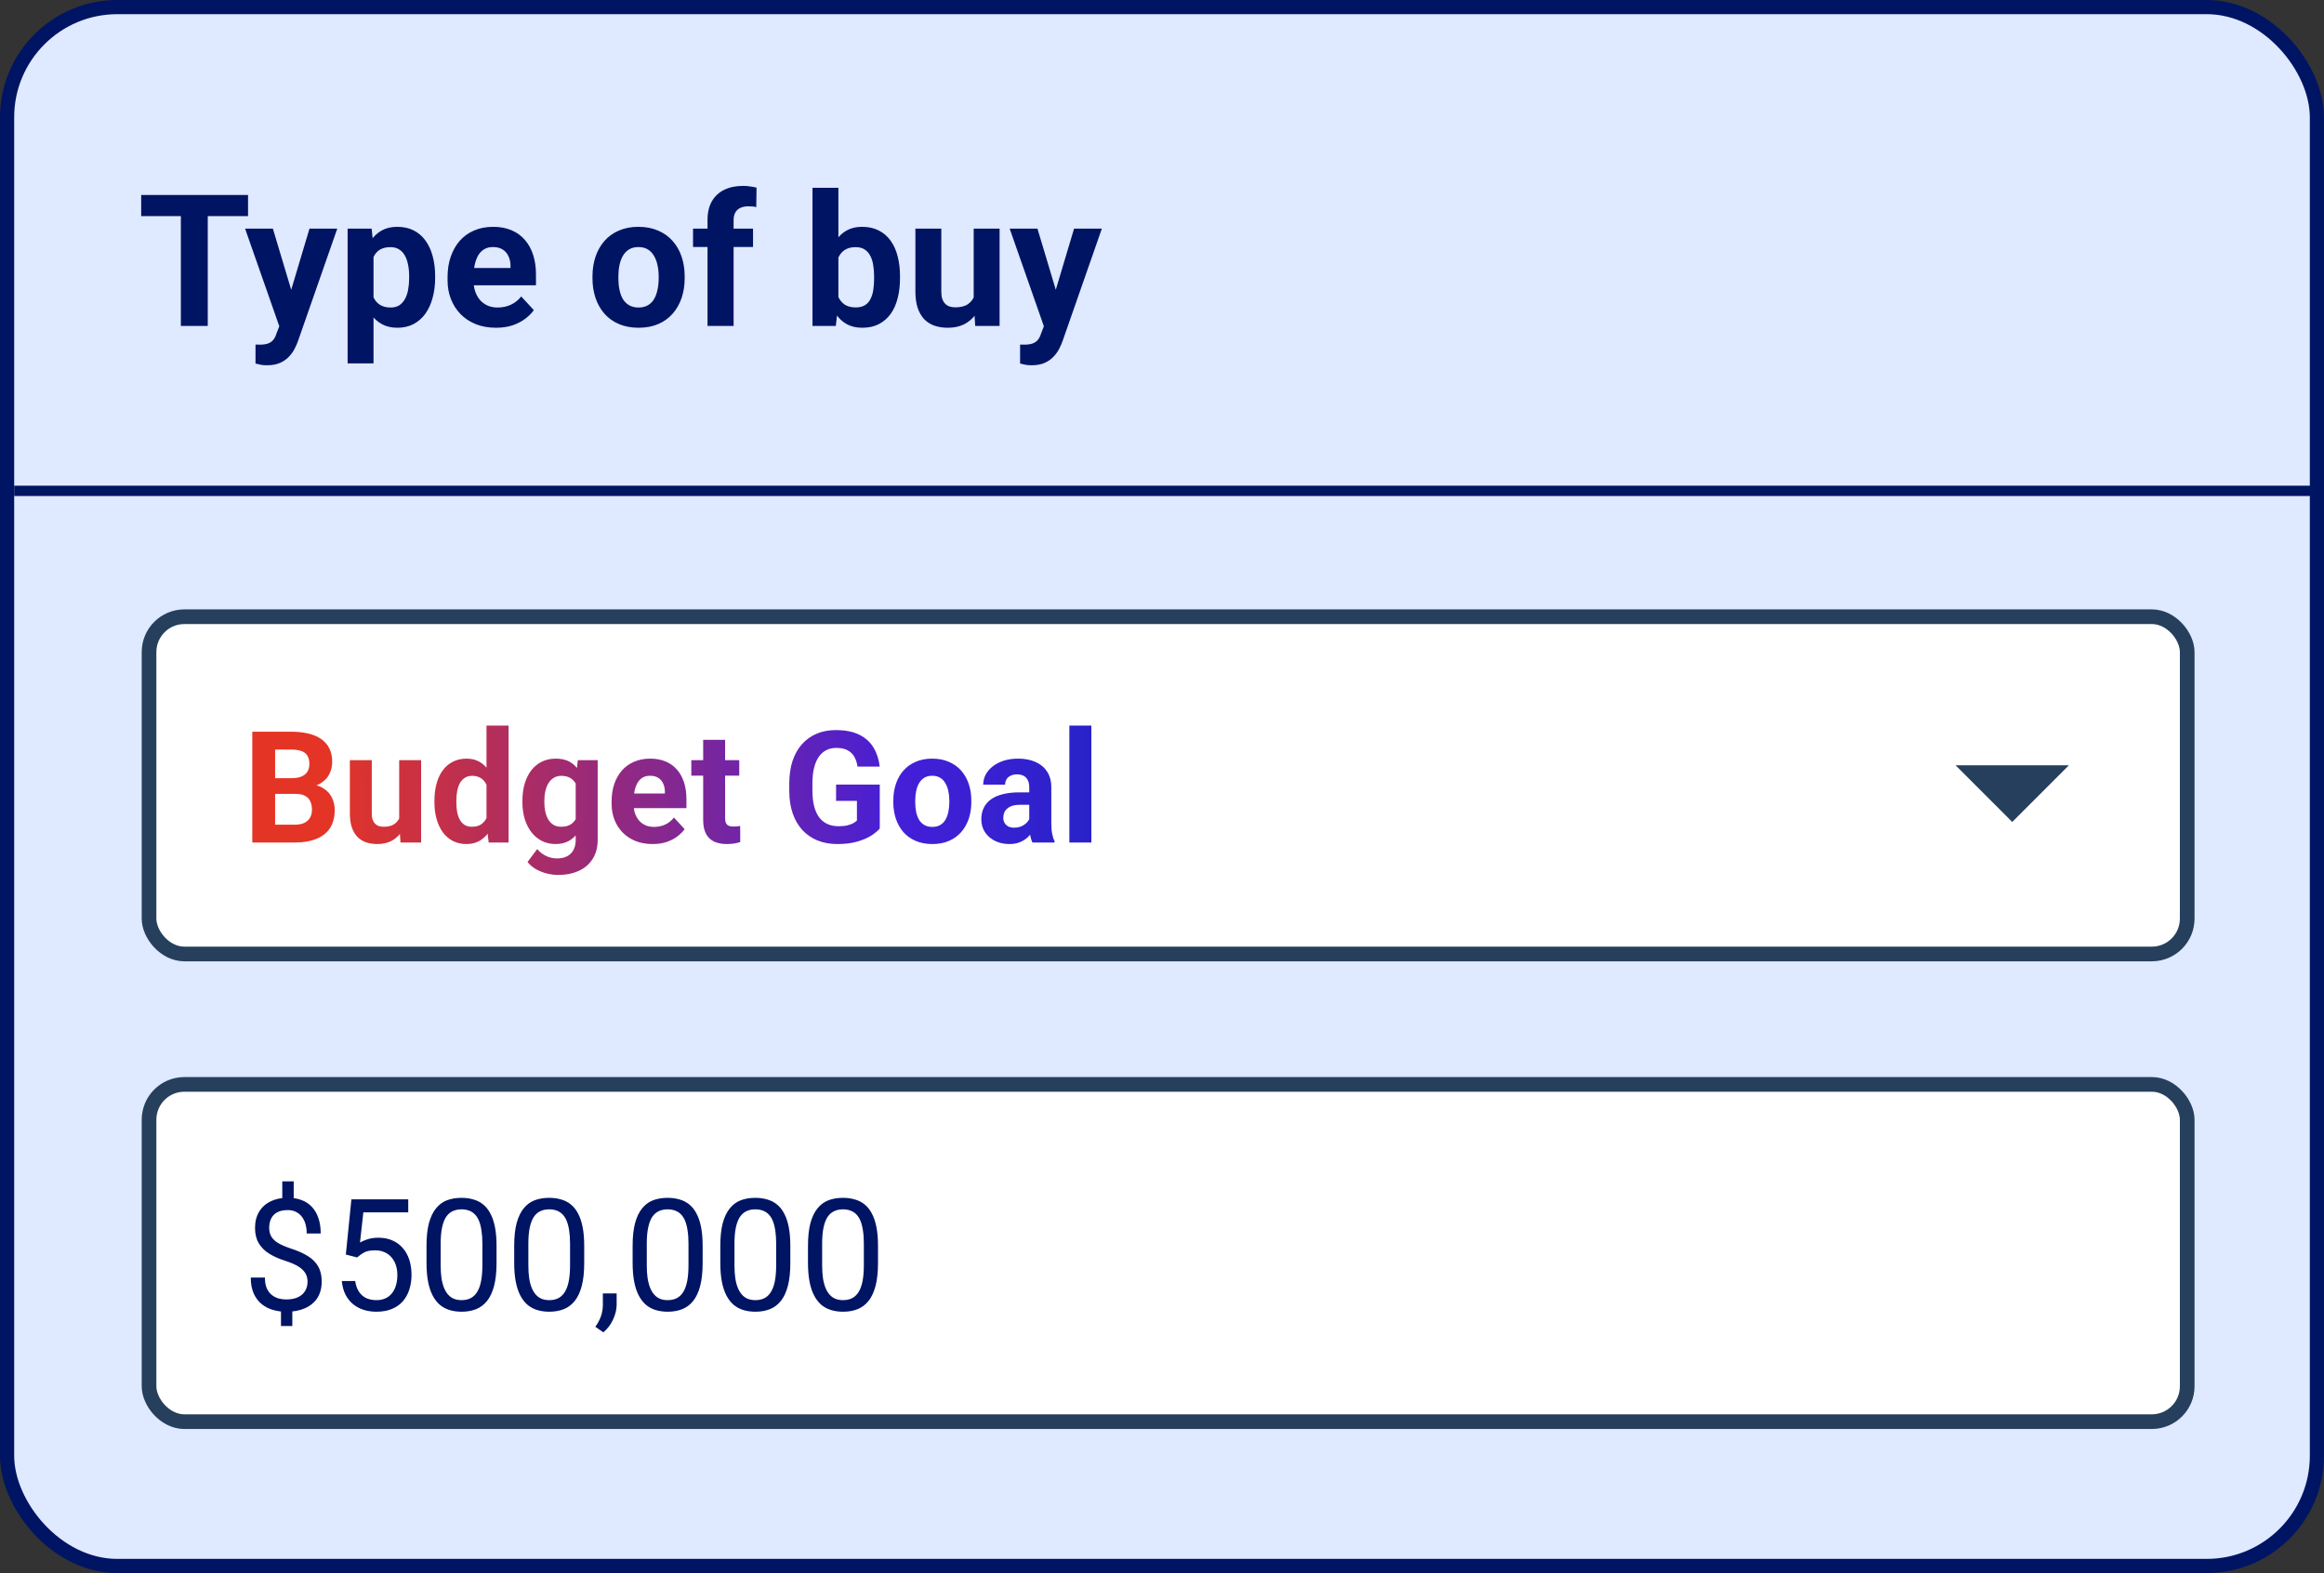 <svg width="164" height="111" viewBox="0 0 164 111" fill="none" xmlns="http://www.w3.org/2000/svg">
<rect x="0" y="0" width="164" height="111" fill="#333333" stroke="none"/>
<rect x="0.5" y="0.5" width="163" height="110" rx="7.78" fill="#DFE9FF" stroke="#001464"/>
<path d="M14.661 13.758V23H12.763V13.758H14.661ZM17.504 13.758V15.249H9.963V13.758H17.504ZM20.018 22.226L21.84 16.132H23.801L21.04 24.035C20.981 24.208 20.9 24.394 20.799 24.593C20.701 24.792 20.568 24.98 20.399 25.158C20.234 25.34 20.024 25.488 19.77 25.602C19.521 25.717 19.214 25.774 18.85 25.774C18.677 25.774 18.535 25.763 18.425 25.742C18.315 25.721 18.184 25.691 18.031 25.653V24.314C18.078 24.314 18.127 24.314 18.177 24.314C18.228 24.318 18.277 24.32 18.323 24.32C18.564 24.32 18.761 24.293 18.914 24.238C19.066 24.183 19.189 24.098 19.282 23.984C19.375 23.874 19.449 23.73 19.504 23.552L20.018 22.226ZM19.256 16.132L20.748 21.108L21.008 23.044L19.764 23.178L17.295 16.132H19.256ZM26.359 17.452V25.641H24.531V16.132H26.226L26.359 17.452ZM30.707 19.49V19.623C30.707 20.122 30.648 20.586 30.53 21.013C30.416 21.441 30.246 21.813 30.022 22.13C29.798 22.444 29.518 22.689 29.184 22.867C28.854 23.04 28.473 23.127 28.041 23.127C27.623 23.127 27.259 23.042 26.95 22.873C26.641 22.704 26.381 22.467 26.169 22.162C25.962 21.853 25.794 21.496 25.668 21.089C25.541 20.683 25.443 20.247 25.375 19.782V19.433C25.443 18.933 25.541 18.476 25.668 18.061C25.794 17.643 25.962 17.281 26.169 16.976C26.381 16.667 26.639 16.428 26.943 16.259C27.252 16.09 27.614 16.005 28.029 16.005C28.465 16.005 28.848 16.087 29.178 16.252C29.512 16.418 29.791 16.654 30.016 16.963C30.244 17.272 30.416 17.64 30.53 18.068C30.648 18.495 30.707 18.969 30.707 19.49ZM28.873 19.623V19.49C28.873 19.198 28.848 18.929 28.797 18.684C28.75 18.434 28.674 18.216 28.568 18.03C28.467 17.844 28.331 17.7 28.162 17.598C27.997 17.492 27.796 17.439 27.559 17.439C27.309 17.439 27.096 17.48 26.918 17.56C26.744 17.64 26.603 17.757 26.493 17.909C26.383 18.061 26.3 18.244 26.245 18.455C26.19 18.667 26.156 18.906 26.144 19.172V20.055C26.165 20.368 26.224 20.649 26.321 20.899C26.419 21.144 26.569 21.339 26.772 21.483C26.975 21.627 27.242 21.699 27.572 21.699C27.813 21.699 28.016 21.646 28.181 21.54C28.346 21.43 28.48 21.28 28.581 21.089C28.687 20.899 28.761 20.679 28.803 20.429C28.85 20.18 28.873 19.911 28.873 19.623ZM35.005 23.127C34.472 23.127 33.993 23.042 33.57 22.873C33.147 22.7 32.787 22.46 32.491 22.156C32.199 21.851 31.975 21.498 31.818 21.096C31.662 20.689 31.584 20.258 31.584 19.801V19.547C31.584 19.026 31.658 18.55 31.806 18.119C31.954 17.687 32.165 17.312 32.44 16.995C32.72 16.678 33.058 16.434 33.456 16.265C33.854 16.092 34.302 16.005 34.802 16.005C35.288 16.005 35.72 16.085 36.097 16.246C36.473 16.407 36.789 16.635 37.042 16.932C37.301 17.228 37.495 17.583 37.627 17.998C37.758 18.409 37.823 18.866 37.823 19.369V20.131H32.364V18.912H36.027V18.773C36.027 18.519 35.98 18.292 35.887 18.093C35.798 17.89 35.663 17.729 35.481 17.611C35.299 17.492 35.066 17.433 34.783 17.433C34.541 17.433 34.334 17.486 34.161 17.592C33.987 17.698 33.845 17.846 33.735 18.036C33.63 18.227 33.549 18.451 33.494 18.709C33.443 18.963 33.418 19.242 33.418 19.547V19.801C33.418 20.076 33.456 20.33 33.532 20.562C33.613 20.795 33.725 20.996 33.869 21.166C34.017 21.335 34.194 21.466 34.402 21.559C34.613 21.652 34.852 21.699 35.119 21.699C35.449 21.699 35.756 21.635 36.04 21.508C36.327 21.377 36.575 21.18 36.782 20.918L37.671 21.883C37.527 22.09 37.33 22.289 37.081 22.48C36.835 22.67 36.539 22.826 36.192 22.949C35.845 23.068 35.449 23.127 35.005 23.127ZM41.81 19.636V19.502C41.81 18.999 41.882 18.535 42.025 18.112C42.169 17.685 42.379 17.315 42.654 17.002C42.929 16.688 43.267 16.445 43.669 16.271C44.072 16.094 44.533 16.005 45.053 16.005C45.574 16.005 46.037 16.094 46.443 16.271C46.85 16.445 47.19 16.688 47.465 17.002C47.745 17.315 47.956 17.685 48.1 18.112C48.244 18.535 48.316 18.999 48.316 19.502V19.636C48.316 20.135 48.244 20.599 48.1 21.026C47.956 21.449 47.745 21.819 47.465 22.137C47.19 22.45 46.852 22.693 46.45 22.867C46.048 23.04 45.586 23.127 45.066 23.127C44.545 23.127 44.082 23.04 43.676 22.867C43.274 22.693 42.933 22.45 42.654 22.137C42.379 21.819 42.169 21.449 42.025 21.026C41.882 20.599 41.81 20.135 41.81 19.636ZM43.638 19.502V19.636C43.638 19.924 43.663 20.192 43.714 20.442C43.765 20.692 43.845 20.912 43.955 21.102C44.069 21.288 44.217 21.434 44.399 21.54C44.581 21.646 44.803 21.699 45.066 21.699C45.32 21.699 45.538 21.646 45.72 21.54C45.902 21.434 46.048 21.288 46.158 21.102C46.268 20.912 46.348 20.692 46.399 20.442C46.454 20.192 46.481 19.924 46.481 19.636V19.502C46.481 19.223 46.454 18.961 46.399 18.715C46.348 18.466 46.266 18.246 46.151 18.055C46.041 17.86 45.895 17.708 45.713 17.598C45.531 17.488 45.311 17.433 45.053 17.433C44.795 17.433 44.575 17.488 44.393 17.598C44.215 17.708 44.069 17.86 43.955 18.055C43.845 18.246 43.765 18.466 43.714 18.715C43.663 18.961 43.638 19.223 43.638 19.502ZM51.769 23H49.928V15.523C49.928 15.002 50.03 14.564 50.233 14.209C50.44 13.849 50.73 13.578 51.102 13.396C51.479 13.21 51.926 13.117 52.442 13.117C52.611 13.117 52.774 13.129 52.931 13.155C53.087 13.176 53.24 13.204 53.388 13.237L53.369 14.615C53.288 14.594 53.204 14.579 53.115 14.57C53.026 14.562 52.922 14.558 52.804 14.558C52.584 14.558 52.395 14.596 52.239 14.672C52.086 14.744 51.97 14.852 51.89 14.996C51.809 15.139 51.769 15.315 51.769 15.523V23ZM53.14 16.132V17.427H48.906V16.132H53.14ZM57.336 13.25H59.164V21.426L58.98 23H57.336V13.25ZM63.512 19.496V19.629C63.512 20.141 63.457 20.611 63.347 21.039C63.241 21.466 63.076 21.836 62.852 22.149C62.628 22.458 62.349 22.7 62.014 22.873C61.684 23.042 61.295 23.127 60.846 23.127C60.427 23.127 60.063 23.042 59.754 22.873C59.45 22.704 59.194 22.465 58.986 22.156C58.779 21.847 58.612 21.485 58.485 21.07C58.358 20.656 58.263 20.203 58.199 19.712V19.42C58.263 18.929 58.358 18.476 58.485 18.061C58.612 17.647 58.779 17.285 58.986 16.976C59.194 16.667 59.45 16.428 59.754 16.259C60.059 16.09 60.419 16.005 60.834 16.005C61.286 16.005 61.68 16.092 62.014 16.265C62.353 16.434 62.632 16.676 62.852 16.989C63.076 17.298 63.241 17.666 63.347 18.093C63.457 18.516 63.512 18.984 63.512 19.496ZM61.684 19.629V19.496C61.684 19.217 61.663 18.954 61.621 18.709C61.583 18.459 61.515 18.241 61.417 18.055C61.32 17.865 61.187 17.715 61.018 17.605C60.852 17.494 60.639 17.439 60.377 17.439C60.127 17.439 59.915 17.482 59.742 17.566C59.568 17.651 59.424 17.77 59.31 17.922C59.2 18.074 59.117 18.256 59.062 18.468C59.008 18.675 58.974 18.904 58.961 19.153V19.985C58.974 20.319 59.029 20.615 59.126 20.873C59.227 21.127 59.38 21.328 59.583 21.477C59.79 21.62 60.059 21.692 60.389 21.692C60.647 21.692 60.861 21.642 61.03 21.54C61.2 21.439 61.331 21.295 61.424 21.108C61.521 20.922 61.589 20.704 61.627 20.455C61.665 20.201 61.684 19.926 61.684 19.629ZM68.711 21.356V16.132H70.539V23H68.819L68.711 21.356ZM68.914 19.947L69.454 19.934C69.454 20.391 69.401 20.816 69.295 21.21C69.189 21.599 69.03 21.938 68.819 22.226C68.607 22.509 68.341 22.731 68.019 22.892C67.697 23.049 67.319 23.127 66.883 23.127C66.549 23.127 66.24 23.08 65.956 22.987C65.677 22.89 65.436 22.74 65.232 22.537C65.034 22.329 64.877 22.065 64.763 21.743C64.653 21.417 64.598 21.026 64.598 20.569V16.132H66.426V20.581C66.426 20.785 66.449 20.956 66.496 21.096C66.546 21.235 66.616 21.35 66.705 21.439C66.794 21.527 66.898 21.591 67.016 21.629C67.139 21.667 67.274 21.686 67.422 21.686C67.799 21.686 68.095 21.61 68.311 21.457C68.531 21.305 68.686 21.098 68.774 20.835C68.868 20.569 68.914 20.273 68.914 19.947ZM73.973 22.226L75.795 16.132H77.756L74.995 24.035C74.936 24.208 74.856 24.394 74.754 24.593C74.657 24.792 74.523 24.98 74.354 25.158C74.189 25.34 73.98 25.488 73.726 25.602C73.476 25.717 73.169 25.774 72.805 25.774C72.632 25.774 72.49 25.763 72.38 25.742C72.27 25.721 72.139 25.691 71.986 25.653V24.314C72.033 24.314 72.082 24.314 72.132 24.314C72.183 24.318 72.232 24.32 72.278 24.32C72.519 24.32 72.716 24.293 72.869 24.238C73.021 24.183 73.144 24.098 73.237 23.984C73.33 23.874 73.404 23.73 73.459 23.552L73.973 22.226ZM73.211 16.132L74.703 21.108L74.963 23.044L73.719 23.178L71.25 16.132H73.211Z" fill="#001464"/>
<line x1="1" y1="34.636" x2="164" y2="34.636" stroke="#001464" stroke-width="0.728"/>
<rect x="10.517" y="43.517" width="143.83" height="23.799" rx="2.496" fill="white" stroke="#263F5D" stroke-width="1.035"/>
<path d="M20.865 56.018H18.856L18.846 54.912H20.532C20.829 54.912 21.073 54.874 21.263 54.799C21.453 54.72 21.594 54.607 21.687 54.46C21.784 54.31 21.832 54.127 21.832 53.913C21.832 53.669 21.785 53.472 21.692 53.322C21.603 53.171 21.461 53.062 21.268 52.994C21.078 52.926 20.833 52.892 20.532 52.892H19.415V59.45H17.804V51.63H20.532C20.987 51.63 21.393 51.673 21.752 51.759C22.113 51.845 22.419 51.975 22.67 52.151C22.921 52.326 23.112 52.548 23.245 52.817C23.377 53.082 23.443 53.397 23.443 53.762C23.443 54.084 23.37 54.382 23.223 54.654C23.08 54.926 22.852 55.148 22.541 55.32C22.233 55.492 21.83 55.587 21.332 55.605L20.865 56.018ZM20.795 59.45H18.416L19.044 58.193H20.795C21.078 58.193 21.309 58.149 21.488 58.059C21.667 57.966 21.8 57.841 21.886 57.683C21.972 57.526 22.015 57.345 22.015 57.141C22.015 56.911 21.975 56.713 21.896 56.544C21.821 56.376 21.7 56.247 21.531 56.158C21.363 56.065 21.141 56.018 20.865 56.018H19.313L19.324 54.912H21.257L21.628 55.347C22.104 55.34 22.487 55.424 22.777 55.599C23.071 55.771 23.284 55.995 23.416 56.27C23.553 56.546 23.621 56.842 23.621 57.157C23.621 57.658 23.511 58.081 23.293 58.424C23.075 58.764 22.754 59.02 22.331 59.192C21.913 59.364 21.401 59.45 20.795 59.45ZM28.17 58.059V53.639H29.717V59.45H28.261L28.17 58.059ZM28.342 56.867L28.798 56.856C28.798 57.243 28.754 57.602 28.664 57.935C28.575 58.265 28.44 58.551 28.261 58.795C28.082 59.035 27.857 59.223 27.584 59.359C27.312 59.491 26.992 59.558 26.623 59.558C26.34 59.558 26.079 59.518 25.839 59.44C25.602 59.357 25.398 59.23 25.227 59.058C25.058 58.883 24.926 58.659 24.829 58.387C24.736 58.111 24.689 57.78 24.689 57.393V53.639H26.236V57.404C26.236 57.576 26.256 57.721 26.295 57.839C26.338 57.957 26.398 58.054 26.473 58.129C26.548 58.204 26.636 58.258 26.736 58.29C26.84 58.322 26.954 58.338 27.08 58.338C27.398 58.338 27.649 58.274 27.831 58.145C28.018 58.016 28.148 57.841 28.224 57.619C28.302 57.393 28.342 57.142 28.342 56.867ZM34.331 58.183V51.2H35.888V59.45H34.486L34.331 58.183ZM30.657 56.614V56.502C30.657 56.057 30.707 55.655 30.807 55.293C30.907 54.928 31.054 54.614 31.248 54.353C31.441 54.092 31.679 53.889 31.962 53.746C32.245 53.603 32.567 53.531 32.929 53.531C33.269 53.531 33.566 53.603 33.82 53.746C34.078 53.889 34.297 54.093 34.476 54.358C34.658 54.62 34.805 54.929 34.916 55.288C35.027 55.642 35.108 56.031 35.158 56.453V56.7C35.108 57.105 35.027 57.481 34.916 57.828C34.805 58.175 34.658 58.48 34.476 58.741C34.297 58.999 34.078 59.2 33.82 59.343C33.562 59.486 33.262 59.558 32.918 59.558C32.556 59.558 32.234 59.484 31.951 59.337C31.672 59.191 31.436 58.985 31.242 58.72C31.052 58.455 30.907 58.143 30.807 57.785C30.707 57.427 30.657 57.037 30.657 56.614ZM32.204 56.502V56.614C32.204 56.854 32.221 57.078 32.257 57.286C32.297 57.493 32.359 57.678 32.445 57.839C32.535 57.996 32.649 58.12 32.789 58.209C32.932 58.295 33.106 58.338 33.31 58.338C33.575 58.338 33.794 58.279 33.965 58.161C34.137 58.039 34.268 57.873 34.357 57.662C34.45 57.45 34.504 57.207 34.519 56.931V56.227C34.508 56.002 34.476 55.8 34.422 55.621C34.372 55.438 34.297 55.282 34.196 55.153C34.1 55.024 33.978 54.924 33.831 54.852C33.688 54.781 33.518 54.745 33.321 54.745C33.12 54.745 32.948 54.792 32.805 54.885C32.662 54.974 32.546 55.098 32.456 55.255C32.37 55.413 32.306 55.599 32.263 55.814C32.223 56.025 32.204 56.254 32.204 56.502ZM40.776 53.639H42.178V59.257C42.178 59.787 42.06 60.236 41.823 60.605C41.59 60.977 41.265 61.258 40.846 61.448C40.427 61.642 39.94 61.738 39.385 61.738C39.141 61.738 38.883 61.706 38.611 61.642C38.343 61.577 38.085 61.477 37.838 61.341C37.594 61.205 37.39 61.033 37.226 60.825L37.908 59.912C38.087 60.12 38.294 60.281 38.531 60.395C38.767 60.514 39.029 60.573 39.315 60.573C39.594 60.573 39.831 60.521 40.024 60.417C40.217 60.317 40.366 60.168 40.47 59.971C40.574 59.778 40.626 59.543 40.626 59.268V54.981L40.776 53.639ZM36.866 56.614V56.502C36.866 56.057 36.919 55.655 37.027 55.293C37.138 54.928 37.294 54.614 37.494 54.353C37.698 54.092 37.945 53.889 38.235 53.746C38.525 53.603 38.853 53.531 39.218 53.531C39.605 53.531 39.929 53.603 40.19 53.746C40.452 53.889 40.667 54.093 40.835 54.358C41.003 54.62 41.134 54.929 41.227 55.288C41.324 55.642 41.399 56.031 41.453 56.453V56.7C41.399 57.105 41.318 57.481 41.211 57.828C41.103 58.175 40.962 58.48 40.787 58.741C40.611 58.999 40.393 59.2 40.131 59.343C39.873 59.486 39.566 59.558 39.208 59.558C38.849 59.558 38.525 59.484 38.235 59.337C37.949 59.191 37.704 58.985 37.499 58.72C37.295 58.455 37.138 58.143 37.027 57.785C36.919 57.427 36.866 57.037 36.866 56.614ZM38.413 56.502V56.614C38.413 56.854 38.436 57.078 38.482 57.286C38.529 57.493 38.601 57.678 38.697 57.839C38.797 57.996 38.921 58.12 39.068 58.209C39.218 58.295 39.395 58.338 39.6 58.338C39.883 58.338 40.113 58.279 40.292 58.161C40.471 58.039 40.606 57.873 40.695 57.662C40.785 57.45 40.837 57.207 40.851 56.931V56.227C40.844 56.002 40.813 55.8 40.76 55.621C40.706 55.438 40.631 55.282 40.534 55.153C40.438 55.024 40.312 54.924 40.158 54.852C40.004 54.781 39.822 54.745 39.61 54.745C39.406 54.745 39.229 54.792 39.079 54.885C38.932 54.974 38.808 55.098 38.708 55.255C38.611 55.413 38.538 55.599 38.488 55.814C38.438 56.025 38.413 56.254 38.413 56.502ZM46.056 59.558C45.605 59.558 45.2 59.486 44.842 59.343C44.484 59.196 44.179 58.994 43.929 58.736C43.682 58.478 43.492 58.179 43.359 57.839C43.227 57.495 43.161 57.13 43.161 56.743V56.528C43.161 56.088 43.223 55.685 43.349 55.32C43.474 54.955 43.653 54.638 43.886 54.369C44.122 54.101 44.408 53.895 44.745 53.752C45.082 53.605 45.461 53.531 45.884 53.531C46.296 53.531 46.661 53.599 46.98 53.735C47.298 53.871 47.565 54.065 47.78 54.315C47.998 54.566 48.163 54.867 48.274 55.218C48.385 55.565 48.44 55.952 48.44 56.378V57.023H43.821V55.991H46.92V55.873C46.92 55.658 46.881 55.467 46.802 55.298C46.727 55.127 46.612 54.99 46.459 54.89C46.304 54.79 46.108 54.74 45.868 54.74C45.664 54.74 45.488 54.785 45.341 54.874C45.194 54.964 45.075 55.089 44.981 55.25C44.892 55.411 44.824 55.601 44.777 55.819C44.734 56.034 44.713 56.27 44.713 56.528V56.743C44.713 56.976 44.745 57.191 44.81 57.388C44.878 57.585 44.972 57.755 45.094 57.898C45.22 58.041 45.37 58.152 45.545 58.231C45.724 58.31 45.927 58.349 46.152 58.349C46.432 58.349 46.691 58.295 46.931 58.188C47.175 58.077 47.384 57.91 47.56 57.688L48.312 58.505C48.19 58.68 48.023 58.849 47.812 59.01C47.604 59.171 47.354 59.303 47.06 59.407C46.766 59.508 46.432 59.558 46.056 59.558ZM52.168 53.639V54.734H48.784V53.639H52.168ZM49.622 52.205H51.169V57.699C51.169 57.867 51.19 57.996 51.233 58.086C51.28 58.175 51.348 58.238 51.438 58.274C51.527 58.306 51.64 58.322 51.776 58.322C51.873 58.322 51.959 58.319 52.034 58.312C52.112 58.301 52.179 58.29 52.232 58.279L52.238 59.418C52.105 59.461 51.962 59.495 51.808 59.52C51.654 59.545 51.484 59.558 51.298 59.558C50.958 59.558 50.66 59.502 50.406 59.391C50.156 59.276 49.962 59.094 49.826 58.843C49.69 58.593 49.622 58.263 49.622 57.855V52.205ZM62.083 55.363V58.462C61.961 58.609 61.773 58.768 61.519 58.94C61.265 59.108 60.937 59.253 60.536 59.375C60.135 59.497 59.65 59.558 59.081 59.558C58.576 59.558 58.116 59.475 57.7 59.31C57.285 59.142 56.927 58.897 56.626 58.575C56.329 58.252 56.1 57.859 55.938 57.393C55.777 56.924 55.697 56.389 55.697 55.787V55.298C55.697 54.697 55.774 54.161 55.928 53.692C56.085 53.223 56.309 52.828 56.599 52.505C56.889 52.183 57.235 51.938 57.636 51.77C58.037 51.601 58.483 51.517 58.973 51.517C59.654 51.517 60.212 51.628 60.649 51.85C61.086 52.069 61.419 52.373 61.648 52.763C61.881 53.15 62.024 53.594 62.078 54.095H60.515C60.475 53.83 60.4 53.599 60.289 53.402C60.178 53.205 60.019 53.051 59.811 52.94C59.607 52.829 59.342 52.774 59.016 52.774C58.748 52.774 58.508 52.829 58.296 52.94C58.089 53.048 57.913 53.207 57.77 53.419C57.627 53.63 57.518 53.891 57.442 54.203C57.367 54.514 57.33 54.876 57.33 55.288V55.787C57.33 56.195 57.369 56.557 57.448 56.872C57.526 57.184 57.643 57.447 57.797 57.662C57.954 57.873 58.148 58.032 58.377 58.14C58.606 58.247 58.873 58.301 59.177 58.301C59.431 58.301 59.643 58.279 59.811 58.236C59.983 58.193 60.121 58.141 60.225 58.081C60.332 58.016 60.414 57.955 60.472 57.898V56.512H59V55.363H62.083ZM63.039 56.603V56.491C63.039 56.065 63.1 55.672 63.222 55.315C63.343 54.953 63.521 54.639 63.753 54.374C63.986 54.109 64.273 53.904 64.613 53.757C64.953 53.606 65.343 53.531 65.784 53.531C66.224 53.531 66.616 53.606 66.96 53.757C67.304 53.904 67.592 54.109 67.825 54.374C68.061 54.639 68.24 54.953 68.362 55.315C68.484 55.672 68.544 56.065 68.544 56.491V56.603C68.544 57.026 68.484 57.418 68.362 57.78C68.24 58.138 68.061 58.451 67.825 58.72C67.592 58.985 67.305 59.191 66.965 59.337C66.625 59.484 66.235 59.558 65.794 59.558C65.354 59.558 64.962 59.484 64.618 59.337C64.278 59.191 63.99 58.985 63.753 58.72C63.521 58.451 63.343 58.138 63.222 57.78C63.1 57.418 63.039 57.026 63.039 56.603ZM64.586 56.491V56.603C64.586 56.847 64.607 57.074 64.65 57.286C64.693 57.497 64.761 57.683 64.855 57.844C64.951 58.002 65.076 58.125 65.231 58.215C65.384 58.304 65.572 58.349 65.794 58.349C66.009 58.349 66.194 58.304 66.348 58.215C66.502 58.125 66.625 58.002 66.718 57.844C66.811 57.683 66.879 57.497 66.922 57.286C66.969 57.074 66.992 56.847 66.992 56.603V56.491C66.992 56.254 66.969 56.032 66.922 55.825C66.879 55.613 66.81 55.427 66.713 55.266C66.62 55.101 66.496 54.972 66.342 54.879C66.188 54.786 66.002 54.74 65.784 54.74C65.565 54.74 65.379 54.786 65.225 54.879C65.075 54.972 64.951 55.101 64.855 55.266C64.761 55.427 64.693 55.613 64.65 55.825C64.607 56.032 64.586 56.254 64.586 56.491ZM72.632 58.14V55.551C72.632 55.365 72.601 55.205 72.54 55.073C72.48 54.937 72.385 54.831 72.256 54.756C72.13 54.681 71.968 54.643 71.767 54.643C71.595 54.643 71.447 54.673 71.321 54.734C71.196 54.792 71.099 54.876 71.031 54.987C70.963 55.094 70.929 55.221 70.929 55.368H69.382C69.382 55.121 69.44 54.887 69.554 54.665C69.669 54.443 69.835 54.247 70.054 54.079C70.272 53.907 70.532 53.773 70.832 53.676C71.137 53.58 71.477 53.531 71.853 53.531C72.304 53.531 72.705 53.606 73.056 53.757C73.407 53.907 73.683 54.133 73.883 54.434C74.087 54.734 74.189 55.11 74.189 55.562V58.048C74.189 58.367 74.209 58.628 74.249 58.833C74.288 59.033 74.345 59.209 74.42 59.359V59.45H72.857C72.782 59.293 72.725 59.096 72.686 58.859C72.65 58.62 72.632 58.38 72.632 58.14ZM72.836 55.911L72.847 56.786H71.982C71.778 56.786 71.601 56.809 71.45 56.856C71.3 56.903 71.176 56.969 71.08 57.055C70.983 57.137 70.911 57.234 70.865 57.345C70.822 57.456 70.8 57.578 70.8 57.71C70.8 57.842 70.831 57.962 70.892 58.07C70.953 58.174 71.04 58.256 71.155 58.317C71.269 58.374 71.404 58.403 71.558 58.403C71.79 58.403 71.993 58.356 72.165 58.263C72.336 58.17 72.469 58.056 72.562 57.919C72.659 57.783 72.709 57.654 72.712 57.533L73.121 58.188C73.063 58.335 72.984 58.487 72.884 58.645C72.788 58.802 72.664 58.951 72.514 59.09C72.363 59.226 72.183 59.339 71.971 59.429C71.76 59.515 71.509 59.558 71.219 59.558C70.85 59.558 70.516 59.484 70.215 59.337C69.918 59.187 69.681 58.981 69.506 58.72C69.334 58.455 69.248 58.154 69.248 57.817C69.248 57.513 69.305 57.243 69.42 57.006C69.534 56.77 69.703 56.571 69.925 56.41C70.15 56.245 70.431 56.122 70.768 56.04C71.105 55.954 71.495 55.911 71.939 55.911H72.836ZM77.015 51.2V59.45H75.462V51.2H77.015Z" fill="url(#paint0_linear_296_32)"/>
<rect x="10.517" y="76.517" width="143.83" height="23.799" rx="2.496" fill="white" stroke="#263F5D" stroke-width="1.035"/>
<path d="M20.726 83.362V85.001H19.92V83.362H20.726ZM20.629 92.133V93.567H19.829V92.133H20.629ZM21.703 90.436C21.703 90.221 21.655 90.028 21.558 89.856C21.461 89.684 21.302 89.526 21.08 89.383C20.858 89.24 20.561 89.108 20.189 88.986C19.737 88.846 19.347 88.676 19.018 88.476C18.692 88.275 18.439 88.026 18.26 87.729C18.085 87.432 17.997 87.072 17.997 86.649C17.997 86.209 18.092 85.829 18.282 85.511C18.471 85.192 18.74 84.947 19.087 84.775C19.435 84.603 19.843 84.517 20.312 84.517C20.677 84.517 21.003 84.573 21.29 84.684C21.576 84.791 21.818 84.952 22.015 85.167C22.215 85.382 22.367 85.645 22.471 85.957C22.579 86.268 22.632 86.628 22.632 87.036H21.644C21.644 86.796 21.615 86.576 21.558 86.376C21.501 86.175 21.415 86.001 21.3 85.855C21.186 85.704 21.046 85.59 20.881 85.511C20.717 85.428 20.527 85.387 20.312 85.387C20.011 85.387 19.762 85.439 19.565 85.543C19.372 85.647 19.229 85.794 19.136 85.983C19.043 86.17 18.996 86.386 18.996 86.633C18.996 86.862 19.043 87.063 19.136 87.235C19.229 87.407 19.386 87.562 19.608 87.702C19.834 87.838 20.144 87.972 20.538 88.105C21 88.252 21.392 88.425 21.714 88.626C22.036 88.823 22.281 89.066 22.45 89.356C22.618 89.643 22.702 89.999 22.702 90.425C22.702 90.887 22.598 91.278 22.391 91.596C22.183 91.911 21.891 92.151 21.515 92.316C21.139 92.481 20.699 92.563 20.194 92.563C19.89 92.563 19.589 92.522 19.291 92.439C18.994 92.357 18.726 92.223 18.486 92.037C18.246 91.847 18.054 91.598 17.911 91.29C17.768 90.978 17.696 90.597 17.696 90.146H18.695C18.695 90.45 18.738 90.703 18.824 90.903C18.914 91.1 19.032 91.258 19.179 91.376C19.326 91.491 19.487 91.573 19.662 91.623C19.841 91.67 20.018 91.693 20.194 91.693C20.516 91.693 20.788 91.643 21.01 91.543C21.236 91.439 21.408 91.292 21.526 91.102C21.644 90.912 21.703 90.69 21.703 90.436ZM25.2 88.728L24.405 88.524L24.797 84.63H28.809V85.548H25.64L25.404 87.675C25.547 87.593 25.728 87.516 25.946 87.444C26.168 87.373 26.422 87.337 26.709 87.337C27.071 87.337 27.395 87.4 27.681 87.525C27.968 87.647 28.211 87.822 28.412 88.051C28.616 88.28 28.771 88.556 28.879 88.878C28.986 89.201 29.04 89.561 29.04 89.958C29.04 90.334 28.988 90.68 28.884 90.995C28.784 91.31 28.632 91.585 28.428 91.822C28.224 92.055 27.966 92.235 27.654 92.364C27.346 92.493 26.983 92.558 26.564 92.558C26.249 92.558 25.95 92.515 25.667 92.429C25.388 92.339 25.137 92.205 24.915 92.026C24.697 91.843 24.518 91.618 24.378 91.349C24.242 91.077 24.156 90.758 24.12 90.393H25.065C25.108 90.687 25.194 90.934 25.323 91.134C25.452 91.335 25.62 91.487 25.828 91.591C26.039 91.691 26.285 91.741 26.564 91.741C26.8 91.741 27.01 91.7 27.192 91.618C27.375 91.535 27.529 91.417 27.654 91.263C27.78 91.109 27.875 90.923 27.939 90.705C28.007 90.486 28.041 90.241 28.041 89.969C28.041 89.722 28.007 89.493 27.939 89.281C27.871 89.07 27.769 88.886 27.633 88.728C27.5 88.57 27.337 88.449 27.144 88.363C26.951 88.273 26.729 88.228 26.478 88.228C26.145 88.228 25.893 88.273 25.721 88.363C25.552 88.452 25.379 88.574 25.2 88.728ZM35.04 87.917V89.109C35.04 89.75 34.982 90.291 34.868 90.731C34.753 91.172 34.588 91.526 34.373 91.795C34.159 92.064 33.899 92.259 33.595 92.38C33.294 92.499 32.954 92.558 32.574 92.558C32.273 92.558 31.996 92.52 31.742 92.445C31.488 92.37 31.258 92.25 31.054 92.085C30.854 91.917 30.682 91.698 30.539 91.43C30.395 91.161 30.286 90.835 30.211 90.452C30.136 90.069 30.098 89.621 30.098 89.109V87.917C30.098 87.276 30.155 86.739 30.27 86.306C30.388 85.872 30.555 85.525 30.77 85.264C30.984 84.999 31.242 84.809 31.543 84.694C31.847 84.58 32.188 84.522 32.563 84.522C32.868 84.522 33.147 84.56 33.401 84.635C33.659 84.707 33.888 84.823 34.089 84.984C34.289 85.142 34.459 85.353 34.599 85.618C34.742 85.88 34.852 86.2 34.927 86.58C35.002 86.959 35.04 87.405 35.04 87.917ZM34.041 89.27V87.751C34.041 87.4 34.019 87.092 33.976 86.827C33.937 86.558 33.878 86.329 33.799 86.139C33.72 85.949 33.62 85.795 33.498 85.677C33.38 85.559 33.242 85.473 33.084 85.419C32.931 85.362 32.757 85.334 32.563 85.334C32.327 85.334 32.118 85.378 31.935 85.468C31.752 85.554 31.599 85.692 31.473 85.881C31.351 86.071 31.258 86.32 31.194 86.628C31.129 86.936 31.097 87.31 31.097 87.751V89.27C31.097 89.621 31.117 89.931 31.156 90.2C31.199 90.468 31.262 90.701 31.344 90.898C31.427 91.091 31.527 91.251 31.645 91.376C31.763 91.501 31.899 91.594 32.053 91.655C32.211 91.713 32.384 91.741 32.574 91.741C32.818 91.741 33.031 91.695 33.213 91.602C33.396 91.508 33.548 91.363 33.67 91.166C33.795 90.966 33.888 90.71 33.949 90.398C34.01 90.083 34.041 89.707 34.041 89.27ZM41.227 87.917V89.109C41.227 89.75 41.17 90.291 41.055 90.731C40.941 91.172 40.776 91.526 40.561 91.795C40.346 92.064 40.087 92.259 39.782 92.38C39.481 92.499 39.141 92.558 38.762 92.558C38.461 92.558 38.183 92.52 37.929 92.445C37.675 92.37 37.446 92.25 37.242 92.085C37.041 91.917 36.869 91.698 36.726 91.43C36.583 91.161 36.474 90.835 36.398 90.452C36.323 90.069 36.286 89.621 36.286 89.109V87.917C36.286 87.276 36.343 86.739 36.458 86.306C36.576 85.872 36.742 85.525 36.957 85.264C37.172 84.999 37.43 84.809 37.73 84.694C38.035 84.58 38.375 84.522 38.751 84.522C39.055 84.522 39.335 84.56 39.589 84.635C39.847 84.707 40.076 84.823 40.276 84.984C40.477 85.142 40.647 85.353 40.787 85.618C40.93 85.88 41.039 86.2 41.114 86.58C41.19 86.959 41.227 87.405 41.227 87.917ZM40.228 89.27V87.751C40.228 87.4 40.206 87.092 40.164 86.827C40.124 86.558 40.065 86.329 39.986 86.139C39.908 85.949 39.807 85.795 39.685 85.677C39.567 85.559 39.429 85.473 39.272 85.419C39.118 85.362 38.944 85.334 38.751 85.334C38.515 85.334 38.305 85.378 38.123 85.468C37.94 85.554 37.786 85.692 37.661 85.881C37.539 86.071 37.446 86.32 37.381 86.628C37.317 86.936 37.285 87.31 37.285 87.751V89.27C37.285 89.621 37.304 89.931 37.344 90.2C37.387 90.468 37.449 90.701 37.532 90.898C37.614 91.091 37.714 91.251 37.833 91.376C37.951 91.501 38.087 91.594 38.241 91.655C38.398 91.713 38.572 91.741 38.762 91.741C39.005 91.741 39.218 91.695 39.401 91.602C39.584 91.508 39.736 91.363 39.857 91.166C39.983 90.966 40.076 90.71 40.137 90.398C40.198 90.083 40.228 89.707 40.228 89.27ZM43.515 91.269V92.069C43.515 92.395 43.433 92.738 43.268 93.1C43.103 93.465 42.872 93.77 42.575 94.013L42.011 93.621C42.126 93.463 42.222 93.302 42.301 93.138C42.38 92.977 42.439 92.808 42.478 92.633C42.522 92.461 42.543 92.278 42.543 92.085V91.269H43.515ZM49.584 87.917V89.109C49.584 89.75 49.527 90.291 49.413 90.731C49.298 91.172 49.133 91.526 48.919 91.795C48.704 92.064 48.444 92.259 48.14 92.38C47.839 92.499 47.499 92.558 47.119 92.558C46.818 92.558 46.541 92.52 46.287 92.445C46.032 92.37 45.803 92.25 45.599 92.085C45.399 91.917 45.227 91.698 45.084 91.43C44.94 91.161 44.831 90.835 44.756 90.452C44.681 90.069 44.643 89.621 44.643 89.109V87.917C44.643 87.276 44.7 86.739 44.815 86.306C44.933 85.872 45.1 85.525 45.315 85.264C45.529 84.999 45.787 84.809 46.088 84.694C46.392 84.58 46.732 84.522 47.108 84.522C47.413 84.522 47.692 84.56 47.946 84.635C48.204 84.707 48.433 84.823 48.634 84.984C48.834 85.142 49.004 85.353 49.144 85.618C49.287 85.88 49.397 86.2 49.472 86.58C49.547 86.959 49.584 87.405 49.584 87.917ZM48.585 89.27V87.751C48.585 87.4 48.564 87.092 48.521 86.827C48.482 86.558 48.422 86.329 48.344 86.139C48.265 85.949 48.165 85.795 48.043 85.677C47.925 85.559 47.787 85.473 47.629 85.419C47.475 85.362 47.302 85.334 47.108 85.334C46.872 85.334 46.663 85.378 46.48 85.468C46.297 85.554 46.143 85.692 46.018 85.881C45.896 86.071 45.803 86.32 45.739 86.628C45.674 86.936 45.642 87.31 45.642 87.751V89.27C45.642 89.621 45.662 89.931 45.701 90.2C45.744 90.468 45.807 90.701 45.889 90.898C45.971 91.091 46.072 91.251 46.19 91.376C46.308 91.501 46.444 91.594 46.598 91.655C46.756 91.713 46.929 91.741 47.119 91.741C47.363 91.741 47.576 91.695 47.758 91.602C47.941 91.508 48.093 91.363 48.215 91.166C48.34 90.966 48.433 90.71 48.494 90.398C48.555 90.083 48.585 89.707 48.585 89.27ZM55.772 87.917V89.109C55.772 89.75 55.715 90.291 55.6 90.731C55.486 91.172 55.321 91.526 55.106 91.795C54.891 92.064 54.632 92.259 54.327 92.38C54.026 92.499 53.686 92.558 53.307 92.558C53.006 92.558 52.728 92.52 52.474 92.445C52.22 92.37 51.991 92.25 51.787 92.085C51.586 91.917 51.414 91.698 51.271 91.43C51.128 91.161 51.019 90.835 50.943 90.452C50.868 90.069 50.831 89.621 50.831 89.109V87.917C50.831 87.276 50.888 86.739 51.002 86.306C51.121 85.872 51.287 85.525 51.502 85.264C51.717 84.999 51.975 84.809 52.275 84.694C52.58 84.58 52.92 84.522 53.296 84.522C53.6 84.522 53.88 84.56 54.134 84.635C54.392 84.707 54.621 84.823 54.821 84.984C55.022 85.142 55.192 85.353 55.331 85.618C55.475 85.88 55.584 86.2 55.659 86.58C55.734 86.959 55.772 87.405 55.772 87.917ZM54.773 89.27V87.751C54.773 87.4 54.752 87.092 54.709 86.827C54.669 86.558 54.61 86.329 54.531 86.139C54.453 85.949 54.352 85.795 54.23 85.677C54.112 85.559 53.974 85.473 53.817 85.419C53.663 85.362 53.489 85.334 53.296 85.334C53.06 85.334 52.85 85.378 52.667 85.468C52.485 85.554 52.331 85.692 52.206 85.881C52.084 86.071 51.991 86.32 51.926 86.628C51.862 86.936 51.83 87.31 51.83 87.751V89.27C51.83 89.621 51.849 89.931 51.889 90.2C51.932 90.468 51.994 90.701 52.077 90.898C52.159 91.091 52.259 91.251 52.377 91.376C52.496 91.501 52.632 91.594 52.786 91.655C52.943 91.713 53.117 91.741 53.307 91.741C53.55 91.741 53.763 91.695 53.946 91.602C54.128 91.508 54.281 91.363 54.402 91.166C54.528 90.966 54.621 90.71 54.682 90.398C54.742 90.083 54.773 89.707 54.773 89.27ZM61.959 87.917V89.109C61.959 89.75 61.902 90.291 61.788 90.731C61.673 91.172 61.508 91.526 61.294 91.795C61.079 92.064 60.819 92.259 60.515 92.38C60.214 92.499 59.874 92.558 59.494 92.558C59.193 92.558 58.916 92.52 58.662 92.445C58.407 92.37 58.178 92.25 57.974 92.085C57.774 91.917 57.602 91.698 57.459 91.43C57.315 91.161 57.206 90.835 57.131 90.452C57.056 90.069 57.018 89.621 57.018 89.109V87.917C57.018 87.276 57.075 86.739 57.19 86.306C57.308 85.872 57.475 85.525 57.69 85.264C57.904 84.999 58.162 84.809 58.463 84.694C58.767 84.58 59.107 84.522 59.483 84.522C59.788 84.522 60.067 84.56 60.321 84.635C60.579 84.707 60.808 84.823 61.009 84.984C61.209 85.142 61.379 85.353 61.519 85.618C61.662 85.88 61.772 86.2 61.847 86.58C61.922 86.959 61.959 87.405 61.959 87.917ZM60.96 89.27V87.751C60.96 87.4 60.939 87.092 60.896 86.827C60.857 86.558 60.797 86.329 60.719 86.139C60.64 85.949 60.54 85.795 60.418 85.677C60.3 85.559 60.162 85.473 60.004 85.419C59.85 85.362 59.677 85.334 59.483 85.334C59.247 85.334 59.038 85.378 58.855 85.468C58.672 85.554 58.518 85.692 58.393 85.881C58.271 86.071 58.178 86.32 58.114 86.628C58.049 86.936 58.017 87.31 58.017 87.751V89.27C58.017 89.621 58.037 89.931 58.076 90.2C58.119 90.468 58.182 90.701 58.264 90.898C58.346 91.091 58.447 91.251 58.565 91.376C58.683 91.501 58.819 91.594 58.973 91.655C59.131 91.713 59.304 91.741 59.494 91.741C59.738 91.741 59.951 91.695 60.133 91.602C60.316 91.508 60.468 91.363 60.59 91.166C60.715 90.966 60.808 90.71 60.869 90.398C60.93 90.083 60.96 89.707 60.96 89.27Z" fill="#001464"/>
<mask id="mask0_296_32" style="mask-type:alpha" maskUnits="userSpaceOnUse" x="132" y="46" width="20" height="20">
<rect x="132" y="46" width="20" height="20" fill="#D9D9D9"/>
</mask>
<g mask="url(#mask0_296_32)">
<path d="M142 58L138 54H146L142 58Z" fill="#263F5D"/>
</g>
<defs>
<linearGradient id="paint0_linear_296_32" x1="-9.353" y1="55.94" x2="92.036" y2="54.841" gradientUnits="userSpaceOnUse">
<stop offset="0.318" stop-color="#E43425"/>
<stop offset="0.719" stop-color="#441FD8"/>
<stop offset="1" stop-color="#0A26B8"/>
</linearGradient>
</defs>
</svg>
